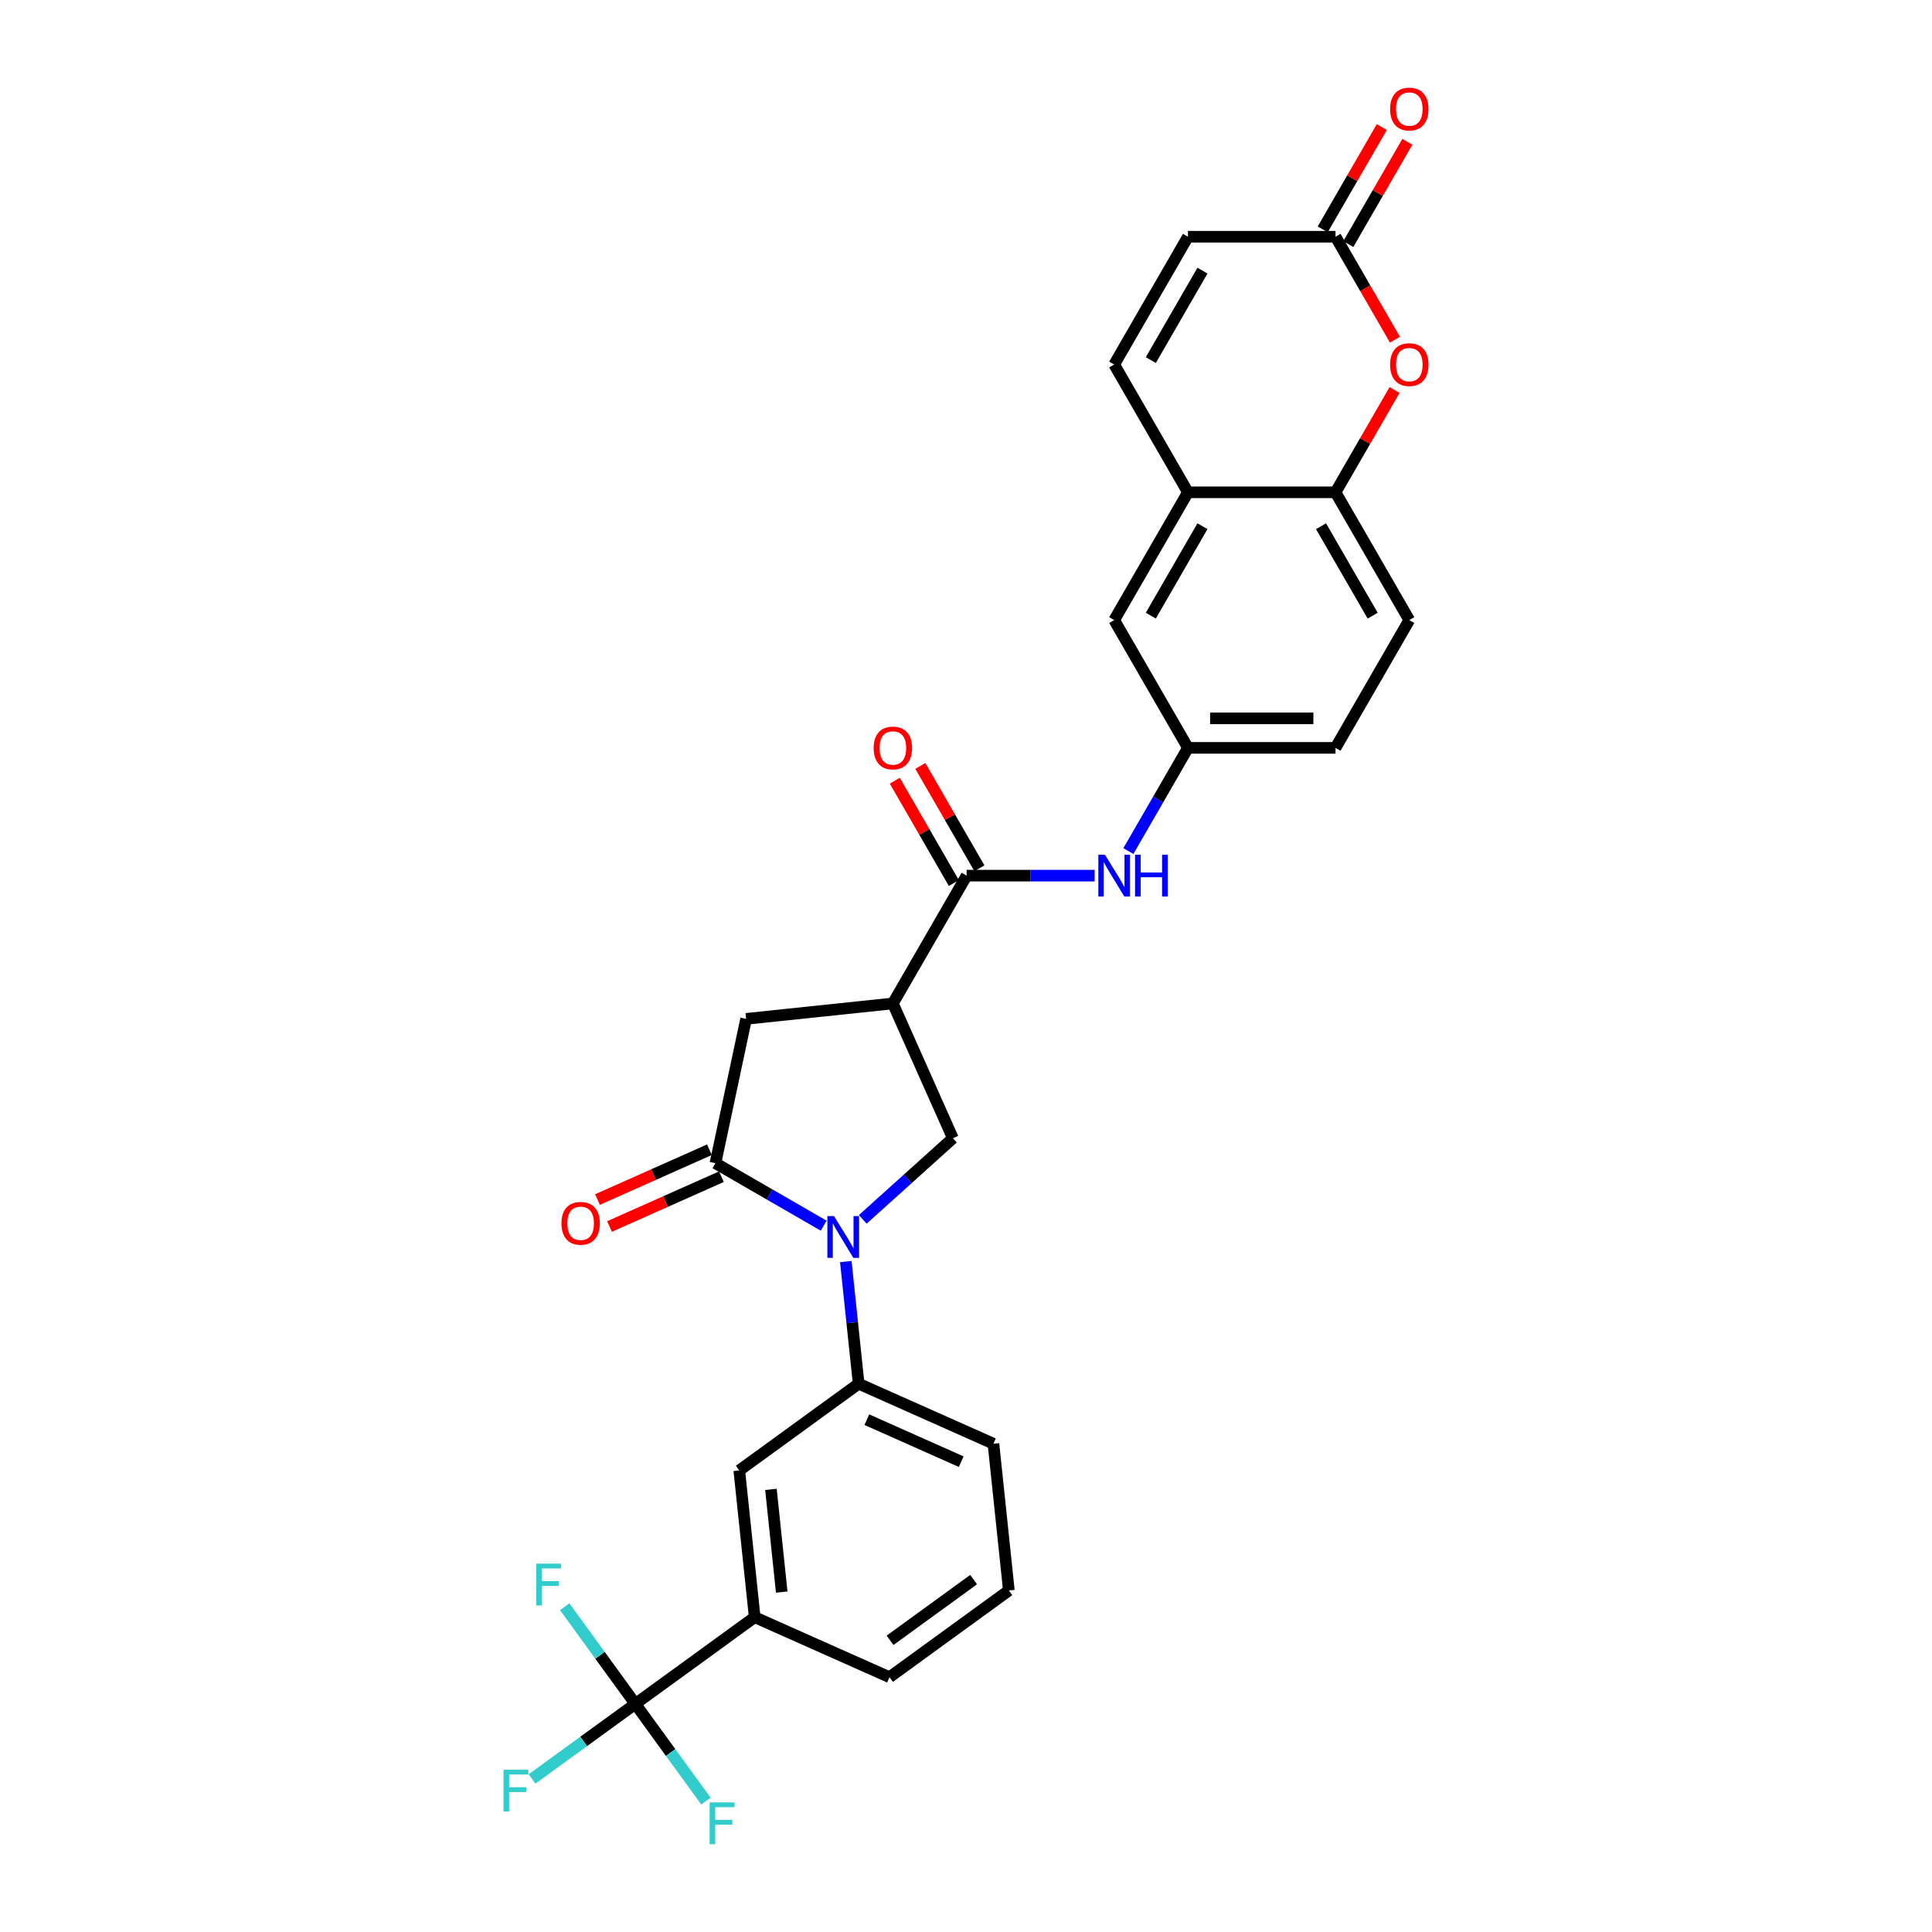 <?xml version='1.0' encoding='iso-8859-1'?>
<svg version='1.1' baseProfile='full'
              xmlns='http://www.w3.org/2000/svg'
                      xmlns:rdkit='http://www.rdkit.org/xml'
                      xmlns:xlink='http://www.w3.org/1999/xlink'
                  xml:space='preserve'
width='1000px' height='1000px' viewBox='0 0 1000 1000'>
<!-- END OF HEADER -->
<rect style='opacity:1.0;fill:#FFFFFF;stroke:none' width='1000' height='1000' x='0' y='0'> </rect>
<path class='bond-0' d='M 426.338,634.414 L 398.323,618.24' style='fill:none;fill-rule:evenodd;stroke:#0000FF;stroke-width:6px;stroke-linecap:butt;stroke-linejoin:miter;stroke-opacity:1' />
<path class='bond-0' d='M 398.323,618.24 L 370.308,602.066' style='fill:none;fill-rule:evenodd;stroke:#000000;stroke-width:6px;stroke-linecap:butt;stroke-linejoin:miter;stroke-opacity:1' />
<path class='bond-3' d='M 446.561,631.148 L 469.883,610.148' style='fill:none;fill-rule:evenodd;stroke:#0000FF;stroke-width:6px;stroke-linecap:butt;stroke-linejoin:miter;stroke-opacity:1' />
<path class='bond-3' d='M 469.883,610.148 L 493.206,589.149' style='fill:none;fill-rule:evenodd;stroke:#000000;stroke-width:6px;stroke-linecap:butt;stroke-linejoin:miter;stroke-opacity:1' />
<path class='bond-5' d='M 437.787,652.976 L 441.11,684.592' style='fill:none;fill-rule:evenodd;stroke:#0000FF;stroke-width:6px;stroke-linecap:butt;stroke-linejoin:miter;stroke-opacity:1' />
<path class='bond-5' d='M 441.11,684.592 L 444.433,716.207' style='fill:none;fill-rule:evenodd;stroke:#000000;stroke-width:6px;stroke-linecap:butt;stroke-linejoin:miter;stroke-opacity:1' />
<path class='bond-7' d='M 370.308,602.066 L 386.187,527.362' style='fill:none;fill-rule:evenodd;stroke:#000000;stroke-width:6px;stroke-linecap:butt;stroke-linejoin:miter;stroke-opacity:1' />
<path class='bond-16' d='M 367.202,595.089 L 338.236,607.985' style='fill:none;fill-rule:evenodd;stroke:#000000;stroke-width:6px;stroke-linecap:butt;stroke-linejoin:miter;stroke-opacity:1' />
<path class='bond-16' d='M 338.236,607.985 L 309.269,620.882' style='fill:none;fill-rule:evenodd;stroke:#FF0000;stroke-width:6px;stroke-linecap:butt;stroke-linejoin:miter;stroke-opacity:1' />
<path class='bond-16' d='M 373.415,609.043 L 344.448,621.94' style='fill:none;fill-rule:evenodd;stroke:#000000;stroke-width:6px;stroke-linecap:butt;stroke-linejoin:miter;stroke-opacity:1' />
<path class='bond-16' d='M 344.448,621.94 L 315.482,634.836' style='fill:none;fill-rule:evenodd;stroke:#FF0000;stroke-width:6px;stroke-linecap:butt;stroke-linejoin:miter;stroke-opacity:1' />
<path class='bond-1' d='M 462.142,519.379 L 493.206,589.149' style='fill:none;fill-rule:evenodd;stroke:#000000;stroke-width:6px;stroke-linecap:butt;stroke-linejoin:miter;stroke-opacity:1' />
<path class='bond-2' d='M 462.142,519.379 L 500.328,453.237' style='fill:none;fill-rule:evenodd;stroke:#000000;stroke-width:6px;stroke-linecap:butt;stroke-linejoin:miter;stroke-opacity:1' />
<path class='bond-29' d='M 462.142,519.379 L 386.187,527.362' style='fill:none;fill-rule:evenodd;stroke:#000000;stroke-width:6px;stroke-linecap:butt;stroke-linejoin:miter;stroke-opacity:1' />
<path class='bond-10' d='M 500.328,453.237 L 533.459,453.237' style='fill:none;fill-rule:evenodd;stroke:#000000;stroke-width:6px;stroke-linecap:butt;stroke-linejoin:miter;stroke-opacity:1' />
<path class='bond-10' d='M 533.459,453.237 L 566.59,453.237' style='fill:none;fill-rule:evenodd;stroke:#0000FF;stroke-width:6px;stroke-linecap:butt;stroke-linejoin:miter;stroke-opacity:1' />
<path class='bond-19' d='M 506.943,449.419 L 491.655,422.939' style='fill:none;fill-rule:evenodd;stroke:#000000;stroke-width:6px;stroke-linecap:butt;stroke-linejoin:miter;stroke-opacity:1' />
<path class='bond-19' d='M 491.655,422.939 L 476.367,396.46' style='fill:none;fill-rule:evenodd;stroke:#FF0000;stroke-width:6px;stroke-linecap:butt;stroke-linejoin:miter;stroke-opacity:1' />
<path class='bond-19' d='M 493.714,457.056 L 478.426,430.577' style='fill:none;fill-rule:evenodd;stroke:#000000;stroke-width:6px;stroke-linecap:butt;stroke-linejoin:miter;stroke-opacity:1' />
<path class='bond-19' d='M 478.426,430.577 L 463.138,404.097' style='fill:none;fill-rule:evenodd;stroke:#FF0000;stroke-width:6px;stroke-linecap:butt;stroke-linejoin:miter;stroke-opacity:1' />
<path class='bond-4' d='M 328.841,881.944 L 390.629,837.053' style='fill:none;fill-rule:evenodd;stroke:#000000;stroke-width:6px;stroke-linecap:butt;stroke-linejoin:miter;stroke-opacity:1' />
<path class='bond-22' d='M 328.841,881.944 L 302.118,901.36' style='fill:none;fill-rule:evenodd;stroke:#000000;stroke-width:6px;stroke-linecap:butt;stroke-linejoin:miter;stroke-opacity:1' />
<path class='bond-22' d='M 302.118,901.36 L 275.394,920.776' style='fill:none;fill-rule:evenodd;stroke:#33CCCC;stroke-width:6px;stroke-linecap:butt;stroke-linejoin:miter;stroke-opacity:1' />
<path class='bond-23' d='M 328.841,881.944 L 310.566,856.79' style='fill:none;fill-rule:evenodd;stroke:#000000;stroke-width:6px;stroke-linecap:butt;stroke-linejoin:miter;stroke-opacity:1' />
<path class='bond-23' d='M 310.566,856.79 L 292.29,831.636' style='fill:none;fill-rule:evenodd;stroke:#33CCCC;stroke-width:6px;stroke-linecap:butt;stroke-linejoin:miter;stroke-opacity:1' />
<path class='bond-24' d='M 328.841,881.944 L 347.117,907.098' style='fill:none;fill-rule:evenodd;stroke:#000000;stroke-width:6px;stroke-linecap:butt;stroke-linejoin:miter;stroke-opacity:1' />
<path class='bond-24' d='M 347.117,907.098 L 365.392,932.252' style='fill:none;fill-rule:evenodd;stroke:#33CCCC;stroke-width:6px;stroke-linecap:butt;stroke-linejoin:miter;stroke-opacity:1' />
<path class='bond-14' d='M 444.433,716.207 L 382.645,761.098' style='fill:none;fill-rule:evenodd;stroke:#000000;stroke-width:6px;stroke-linecap:butt;stroke-linejoin:miter;stroke-opacity:1' />
<path class='bond-26' d='M 444.433,716.207 L 514.203,747.271' style='fill:none;fill-rule:evenodd;stroke:#000000;stroke-width:6px;stroke-linecap:butt;stroke-linejoin:miter;stroke-opacity:1' />
<path class='bond-26' d='M 448.685,734.821 L 497.525,756.565' style='fill:none;fill-rule:evenodd;stroke:#000000;stroke-width:6px;stroke-linecap:butt;stroke-linejoin:miter;stroke-opacity:1' />
<path class='bond-6' d='M 721.837,201.855 L 706.549,228.335' style='fill:none;fill-rule:evenodd;stroke:#FF0000;stroke-width:6px;stroke-linecap:butt;stroke-linejoin:miter;stroke-opacity:1' />
<path class='bond-6' d='M 706.549,228.335 L 691.261,254.814' style='fill:none;fill-rule:evenodd;stroke:#000000;stroke-width:6px;stroke-linecap:butt;stroke-linejoin:miter;stroke-opacity:1' />
<path class='bond-8' d='M 722.031,175.827 L 706.646,149.18' style='fill:none;fill-rule:evenodd;stroke:#FF0000;stroke-width:6px;stroke-linecap:butt;stroke-linejoin:miter;stroke-opacity:1' />
<path class='bond-8' d='M 706.646,149.18 L 691.261,122.532' style='fill:none;fill-rule:evenodd;stroke:#000000;stroke-width:6px;stroke-linecap:butt;stroke-linejoin:miter;stroke-opacity:1' />
<path class='bond-20' d='M 697.875,126.351 L 713.163,99.871' style='fill:none;fill-rule:evenodd;stroke:#000000;stroke-width:6px;stroke-linecap:butt;stroke-linejoin:miter;stroke-opacity:1' />
<path class='bond-20' d='M 713.163,99.871 L 728.451,73.392' style='fill:none;fill-rule:evenodd;stroke:#FF0000;stroke-width:6px;stroke-linecap:butt;stroke-linejoin:miter;stroke-opacity:1' />
<path class='bond-20' d='M 684.647,118.714 L 699.935,92.234' style='fill:none;fill-rule:evenodd;stroke:#000000;stroke-width:6px;stroke-linecap:butt;stroke-linejoin:miter;stroke-opacity:1' />
<path class='bond-20' d='M 699.935,92.234 L 715.223,65.754' style='fill:none;fill-rule:evenodd;stroke:#FF0000;stroke-width:6px;stroke-linecap:butt;stroke-linejoin:miter;stroke-opacity:1' />
<path class='bond-32' d='M 691.261,122.532 L 614.888,122.532' style='fill:none;fill-rule:evenodd;stroke:#000000;stroke-width:6px;stroke-linecap:butt;stroke-linejoin:miter;stroke-opacity:1' />
<path class='bond-9' d='M 691.261,254.814 L 729.448,320.955' style='fill:none;fill-rule:evenodd;stroke:#000000;stroke-width:6px;stroke-linecap:butt;stroke-linejoin:miter;stroke-opacity:1' />
<path class='bond-9' d='M 683.761,272.373 L 710.492,318.672' style='fill:none;fill-rule:evenodd;stroke:#000000;stroke-width:6px;stroke-linecap:butt;stroke-linejoin:miter;stroke-opacity:1' />
<path class='bond-31' d='M 691.261,254.814 L 614.888,254.814' style='fill:none;fill-rule:evenodd;stroke:#000000;stroke-width:6px;stroke-linecap:butt;stroke-linejoin:miter;stroke-opacity:1' />
<path class='bond-17' d='M 584.048,440.514 L 599.468,413.805' style='fill:none;fill-rule:evenodd;stroke:#0000FF;stroke-width:6px;stroke-linecap:butt;stroke-linejoin:miter;stroke-opacity:1' />
<path class='bond-17' d='M 599.468,413.805 L 614.888,387.096' style='fill:none;fill-rule:evenodd;stroke:#000000;stroke-width:6px;stroke-linecap:butt;stroke-linejoin:miter;stroke-opacity:1' />
<path class='bond-11' d='M 614.888,254.814 L 576.702,320.955' style='fill:none;fill-rule:evenodd;stroke:#000000;stroke-width:6px;stroke-linecap:butt;stroke-linejoin:miter;stroke-opacity:1' />
<path class='bond-11' d='M 622.388,272.373 L 595.658,318.672' style='fill:none;fill-rule:evenodd;stroke:#000000;stroke-width:6px;stroke-linecap:butt;stroke-linejoin:miter;stroke-opacity:1' />
<path class='bond-12' d='M 614.888,254.814 L 576.702,188.673' style='fill:none;fill-rule:evenodd;stroke:#000000;stroke-width:6px;stroke-linecap:butt;stroke-linejoin:miter;stroke-opacity:1' />
<path class='bond-15' d='M 576.702,188.673 L 614.888,122.532' style='fill:none;fill-rule:evenodd;stroke:#000000;stroke-width:6px;stroke-linecap:butt;stroke-linejoin:miter;stroke-opacity:1' />
<path class='bond-15' d='M 595.658,186.389 L 622.388,140.091' style='fill:none;fill-rule:evenodd;stroke:#000000;stroke-width:6px;stroke-linecap:butt;stroke-linejoin:miter;stroke-opacity:1' />
<path class='bond-13' d='M 390.629,837.053 L 382.645,761.098' style='fill:none;fill-rule:evenodd;stroke:#000000;stroke-width:6px;stroke-linecap:butt;stroke-linejoin:miter;stroke-opacity:1' />
<path class='bond-13' d='M 404.622,824.063 L 399.034,770.895' style='fill:none;fill-rule:evenodd;stroke:#000000;stroke-width:6px;stroke-linecap:butt;stroke-linejoin:miter;stroke-opacity:1' />
<path class='bond-30' d='M 390.629,837.053 L 460.399,868.117' style='fill:none;fill-rule:evenodd;stroke:#000000;stroke-width:6px;stroke-linecap:butt;stroke-linejoin:miter;stroke-opacity:1' />
<path class='bond-18' d='M 614.888,387.096 L 576.702,320.955' style='fill:none;fill-rule:evenodd;stroke:#000000;stroke-width:6px;stroke-linecap:butt;stroke-linejoin:miter;stroke-opacity:1' />
<path class='bond-25' d='M 614.888,387.096 L 691.261,387.096' style='fill:none;fill-rule:evenodd;stroke:#000000;stroke-width:6px;stroke-linecap:butt;stroke-linejoin:miter;stroke-opacity:1' />
<path class='bond-25' d='M 626.344,371.822 L 679.805,371.822' style='fill:none;fill-rule:evenodd;stroke:#000000;stroke-width:6px;stroke-linecap:butt;stroke-linejoin:miter;stroke-opacity:1' />
<path class='bond-21' d='M 729.448,320.955 L 691.261,387.096' style='fill:none;fill-rule:evenodd;stroke:#000000;stroke-width:6px;stroke-linecap:butt;stroke-linejoin:miter;stroke-opacity:1' />
<path class='bond-28' d='M 514.203,747.271 L 522.186,823.226' style='fill:none;fill-rule:evenodd;stroke:#000000;stroke-width:6px;stroke-linecap:butt;stroke-linejoin:miter;stroke-opacity:1' />
<path class='bond-27' d='M 460.399,868.117 L 522.186,823.226' style='fill:none;fill-rule:evenodd;stroke:#000000;stroke-width:6px;stroke-linecap:butt;stroke-linejoin:miter;stroke-opacity:1' />
<path class='bond-27' d='M 460.689,849.026 L 503.94,817.602' style='fill:none;fill-rule:evenodd;stroke:#000000;stroke-width:6px;stroke-linecap:butt;stroke-linejoin:miter;stroke-opacity:1' />
<path  class='atom-0' d='M 431.668 629.438
L 438.756 640.894
Q 439.458 642.024, 440.589 644.071
Q 441.719 646.118, 441.78 646.24
L 441.78 629.438
L 444.652 629.438
L 444.652 651.067
L 441.689 651.067
L 434.082 638.542
Q 433.196 637.075, 432.249 635.395
Q 431.332 633.715, 431.057 633.196
L 431.057 651.067
L 428.247 651.067
L 428.247 629.438
L 431.668 629.438
' fill='#0000FF'/>
<path  class='atom-7' d='M 719.519 188.734
Q 719.519 183.541, 722.085 180.639
Q 724.652 177.737, 729.448 177.737
Q 734.244 177.737, 736.81 180.639
Q 739.376 183.541, 739.376 188.734
Q 739.376 193.989, 736.78 196.983
Q 734.183 199.946, 729.448 199.946
Q 724.682 199.946, 722.085 196.983
Q 719.519 194.019, 719.519 188.734
M 729.448 197.502
Q 732.747 197.502, 734.519 195.302
Q 736.321 193.072, 736.321 188.734
Q 736.321 184.488, 734.519 182.35
Q 732.747 180.181, 729.448 180.181
Q 726.149 180.181, 724.346 182.319
Q 722.574 184.457, 722.574 188.734
Q 722.574 193.103, 724.346 195.302
Q 726.149 197.502, 729.448 197.502
' fill='#FF0000'/>
<path  class='atom-11' d='M 571.921 442.423
L 579.008 453.879
Q 579.711 455.009, 580.841 457.056
Q 581.971 459.103, 582.032 459.225
L 582.032 442.423
L 584.904 442.423
L 584.904 464.052
L 581.941 464.052
L 574.334 451.527
Q 573.448 450.06, 572.501 448.38
Q 571.585 446.7, 571.31 446.181
L 571.31 464.052
L 568.499 464.052
L 568.499 442.423
L 571.921 442.423
' fill='#0000FF'/>
<path  class='atom-11' d='M 587.501 442.423
L 590.433 442.423
L 590.433 451.618
L 601.492 451.618
L 601.492 442.423
L 604.425 442.423
L 604.425 464.052
L 601.492 464.052
L 601.492 454.062
L 590.433 454.062
L 590.433 464.052
L 587.501 464.052
L 587.501 442.423
' fill='#0000FF'/>
<path  class='atom-17' d='M 290.61 633.191
Q 290.61 627.997, 293.176 625.095
Q 295.742 622.193, 300.538 622.193
Q 305.334 622.193, 307.9 625.095
Q 310.467 627.997, 310.467 633.191
Q 310.467 638.445, 307.87 641.439
Q 305.273 644.402, 300.538 644.402
Q 295.772 644.402, 293.176 641.439
Q 290.61 638.476, 290.61 633.191
M 300.538 641.958
Q 303.837 641.958, 305.609 639.759
Q 307.412 637.529, 307.412 633.191
Q 307.412 628.944, 305.609 626.806
Q 303.837 624.637, 300.538 624.637
Q 297.239 624.637, 295.436 626.775
Q 293.664 628.914, 293.664 633.191
Q 293.664 637.559, 295.436 639.759
Q 297.239 641.958, 300.538 641.958
' fill='#FF0000'/>
<path  class='atom-20' d='M 452.213 387.158
Q 452.213 381.964, 454.78 379.062
Q 457.346 376.16, 462.142 376.16
Q 466.938 376.16, 469.504 379.062
Q 472.07 381.964, 472.07 387.158
Q 472.07 392.412, 469.474 395.406
Q 466.877 398.369, 462.142 398.369
Q 457.376 398.369, 454.78 395.406
Q 452.213 392.443, 452.213 387.158
M 462.142 395.925
Q 465.441 395.925, 467.213 393.726
Q 469.016 391.496, 469.016 387.158
Q 469.016 382.911, 467.213 380.773
Q 465.441 378.604, 462.142 378.604
Q 458.843 378.604, 457.04 380.742
Q 455.268 382.881, 455.268 387.158
Q 455.268 391.526, 457.04 393.726
Q 458.843 395.925, 462.142 395.925
' fill='#FF0000'/>
<path  class='atom-21' d='M 719.519 56.452
Q 719.519 51.259, 722.085 48.357
Q 724.652 45.455, 729.448 45.455
Q 734.244 45.455, 736.81 48.357
Q 739.376 51.259, 739.376 56.452
Q 739.376 61.707, 736.78 64.701
Q 734.183 67.664, 729.448 67.664
Q 724.682 67.664, 722.085 64.701
Q 719.519 61.737, 719.519 56.452
M 729.448 65.22
Q 732.747 65.22, 734.519 63.02
Q 736.321 60.79, 736.321 56.452
Q 736.321 52.206, 734.519 50.068
Q 732.747 47.898, 729.448 47.898
Q 726.149 47.898, 724.346 50.037
Q 722.574 52.175, 722.574 56.452
Q 722.574 60.821, 724.346 63.02
Q 726.149 65.22, 729.448 65.22
' fill='#FF0000'/>
<path  class='atom-23' d='M 260.624 916.02
L 273.485 916.02
L 273.485 918.495
L 263.526 918.495
L 263.526 925.063
L 272.385 925.063
L 272.385 927.568
L 263.526 927.568
L 263.526 937.649
L 260.624 937.649
L 260.624 916.02
' fill='#33CCCC'/>
<path  class='atom-24' d='M 277.52 809.342
L 290.381 809.342
L 290.381 811.817
L 280.422 811.817
L 280.422 818.385
L 289.281 818.385
L 289.281 820.89
L 280.422 820.89
L 280.422 830.971
L 277.52 830.971
L 277.52 809.342
' fill='#33CCCC'/>
<path  class='atom-25' d='M 367.302 932.917
L 380.163 932.917
L 380.163 935.391
L 370.204 935.391
L 370.204 941.959
L 379.063 941.959
L 379.063 944.464
L 370.204 944.464
L 370.204 954.545
L 367.302 954.545
L 367.302 932.917
' fill='#33CCCC'/>
</svg>
